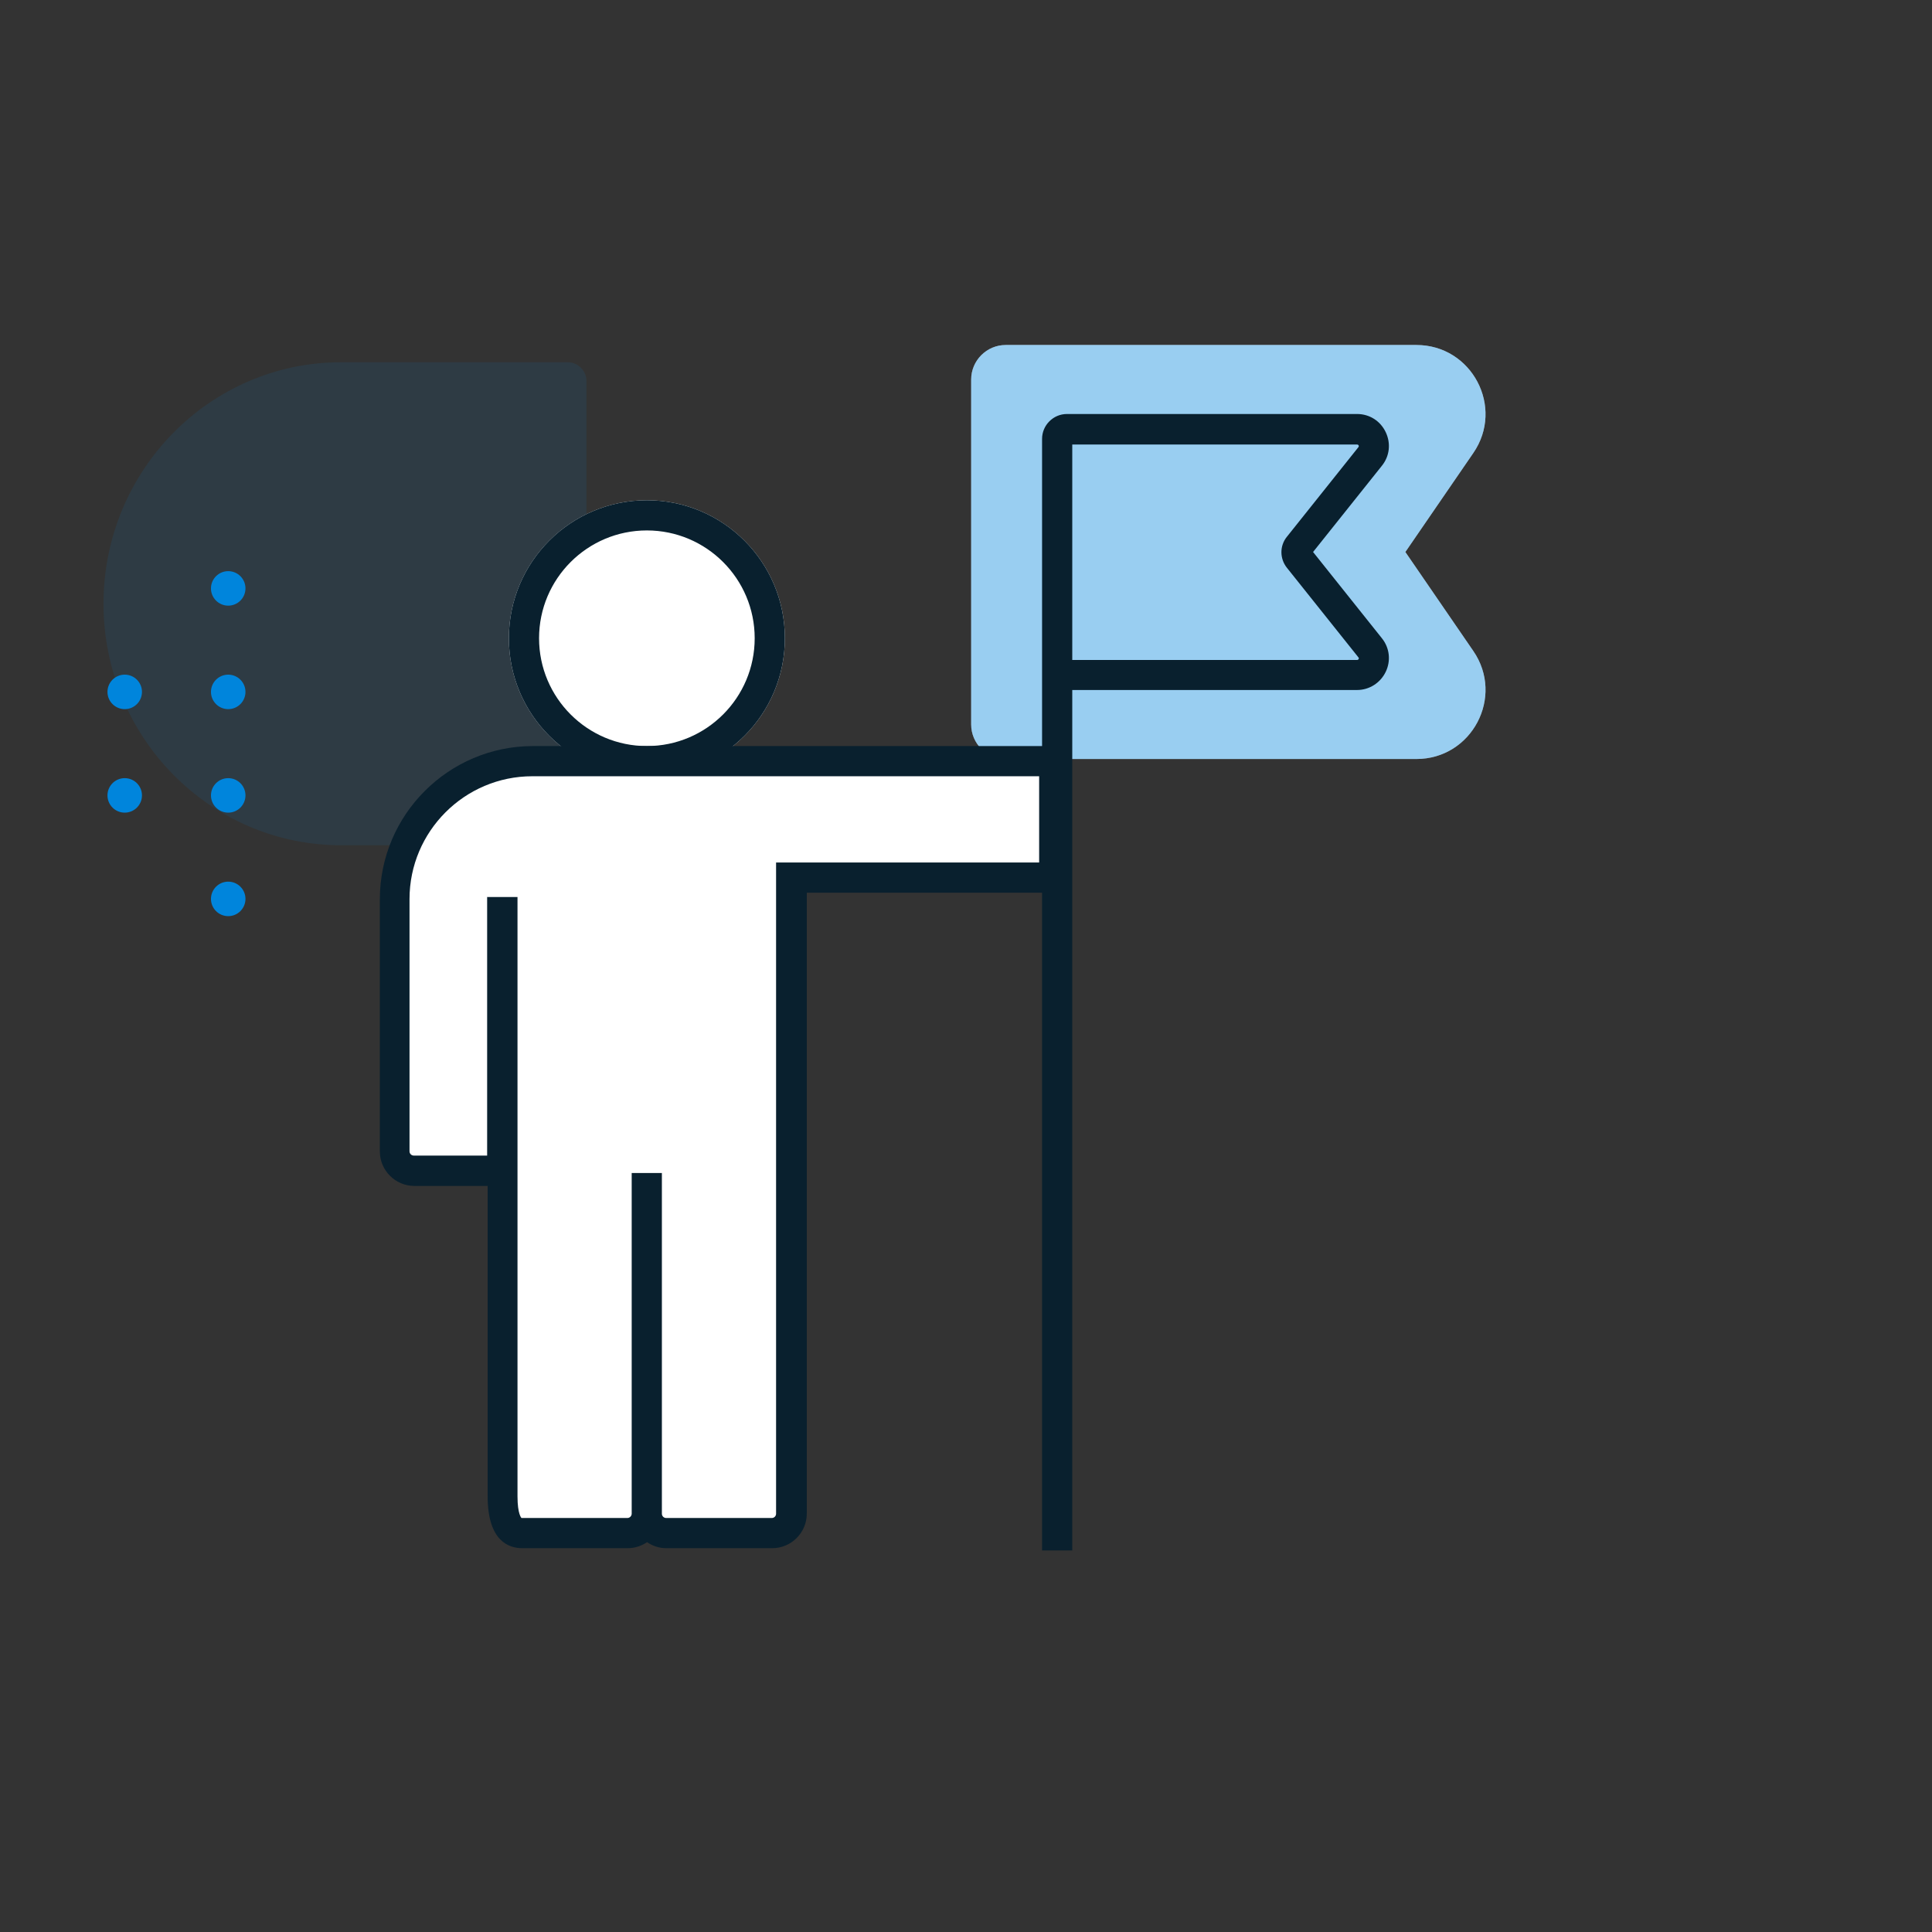 <svg width="112" height="112" viewBox="0 0 112 112" fill="none" xmlns="http://www.w3.org/2000/svg">
<rect x="0" y="0" width="112" height="112" fill="#333333" stroke="none"/>
<path d="M58.3 20H82.11C85.33 20 87.23 23.61 85.41 26.26L81.47 32L85.41 37.74C87.23 40.39 85.33 44 82.11 44H58.3C57.2 44 56.3 43.1 56.3 42V22C56.3 20.9 57.2 20 58.3 20Z" fill="white"/>
<path opacity="0.4" d="M58.3 20H82.11C85.33 20 87.23 23.61 85.41 26.26L81.47 32L85.41 37.74C87.23 40.39 85.33 44 82.11 44H58.3C57.2 44 56.3 43.1 56.3 42V22C56.3 20.9 57.2 20 58.3 20Z" fill="#0085DC"/>
<path d="M62.16 89.88H60.41V25.44C60.41 24.65 61.06 24 61.85 24H78.67C79.39 24 80.02 24.4 80.33 25.05C80.64 25.7 80.56 26.44 80.11 27L76.12 32L80.11 37C80.56 37.56 80.64 38.31 80.33 38.95C80.02 39.59 79.38 40 78.67 40H62.16V89.88ZM62.16 38.26H78.67C78.67 38.26 78.73 38.26 78.76 38.21C78.79 38.16 78.76 38.12 78.75 38.11L74.6 32.91C74.18 32.38 74.18 31.64 74.6 31.12L78.75 25.92C78.75 25.92 78.79 25.87 78.76 25.82C78.73 25.77 78.69 25.77 78.67 25.77H62.16V38.27V38.26Z" fill="#09202E"/>
<g opacity="0.1">
<path d="M34 22.1V47.9C34 48.51 33.51 49 32.91 49H19.78C12.17 49 6 42.73 6 35C6 27.27 12.17 21 19.78 21H32.91C33.51 21 34 21.49 34 22.1Z" fill="#0085DC"/>
</g>
<path d="M13.23 35.11C13.782 35.11 14.23 34.662 14.23 34.11C14.23 33.558 13.782 33.11 13.23 33.11C12.678 33.11 12.23 33.558 12.23 34.11C12.23 34.662 12.678 35.11 13.23 35.11Z" fill="#0085DC"/>
<path d="M13.23 41.11C13.782 41.11 14.23 40.662 14.23 40.11C14.23 39.558 13.782 39.11 13.23 39.11C12.678 39.11 12.23 39.558 12.23 40.11C12.23 40.662 12.678 41.11 13.23 41.11Z" fill="#0085DC"/>
<path d="M13.23 47.11C13.782 47.11 14.23 46.662 14.23 46.11C14.23 45.558 13.782 45.11 13.23 45.11C12.678 45.11 12.23 45.558 12.23 46.11C12.23 46.662 12.678 47.11 13.23 47.11Z" fill="#0085DC"/>
<path d="M13.23 53.11C13.782 53.11 14.23 52.662 14.23 52.11C14.23 51.558 13.782 51.11 13.23 51.11C12.678 51.11 12.23 51.558 12.23 52.11C12.23 52.662 12.678 53.11 13.23 53.11Z" fill="#0085DC"/>
<path d="M7.23 41.11C7.782 41.11 8.23 40.662 8.23 40.11C8.23 39.558 7.782 39.11 7.23 39.11C6.678 39.11 6.23 39.558 6.23 40.11C6.23 40.662 6.678 41.11 7.23 41.11Z" fill="#0085DC"/>
<path d="M7.23 47.11C7.782 47.11 8.23 46.662 8.23 46.11C8.23 45.558 7.782 45.11 7.23 45.11C6.678 45.11 6.23 45.558 6.23 46.11C6.23 46.662 6.678 47.11 7.23 47.11Z" fill="#0085DC"/>
<path d="M37.5 45C41.918 45 45.5 41.418 45.5 37C45.5 32.582 41.918 29 37.5 29C33.082 29 29.5 32.582 29.5 37C29.5 41.418 33.082 45 37.5 45Z" fill="white"/>
<path d="M37.5 30.75C40.95 30.75 43.75 33.55 43.75 37C43.75 40.45 40.95 43.25 37.5 43.25C34.05 43.25 31.25 40.45 31.25 37C31.25 33.55 34.05 30.75 37.5 30.75ZM37.5 29C33.08 29 29.5 32.58 29.5 37C29.5 41.42 33.08 45 37.5 45C41.92 45 45.5 41.42 45.5 37C45.5 32.58 41.92 29 37.5 29Z" fill="#09202E"/>
<path d="M29 67.88H24C23.38 67.88 22.88 67.38 22.88 66.76V52.14C22.88 47.72 26.46 44.14 30.88 44.14H61.13V50.89H45.88V87.77C45.88 88.39 45.38 88.89 44.76 88.89H38.64C38.02 88.89 37.52 88.39 37.52 87.77C37.52 88.39 37.02 88.89 36.4 88.89H30.28C29.66 88.89 29.16 88.39 29.16 86.77V52.02" fill="white"/>
<path d="M44.75 89.75H38.63C38.21 89.75 37.83 89.62 37.51 89.4C37.19 89.62 36.8 89.75 36.39 89.75H30.27C29.52 89.75 28.27 89.36 28.27 86.75V68.75H24.02C22.92 68.75 22.02 67.85 22.02 66.75V52.13C22.02 47.24 26 43.25 30.9 43.25H62.02V51.75H46.77V87.75C46.77 88.85 45.87 89.75 44.77 89.75H44.75ZM28.25 52H30V86.75C30 87.79 30.23 88 30.23 88H36.37C36.51 88 36.62 87.88 36.62 87.75V68H38.37V87.75C38.37 87.89 38.48 88 38.62 88H44.74C44.88 88 44.99 87.89 44.99 87.75V50H60.24V45H30.86C26.93 45 23.74 48.2 23.74 52.12V66.74C23.74 66.88 23.85 66.99 23.99 66.99H28.24V51.99L28.25 52Z" fill="#09202E"/>
</svg>
